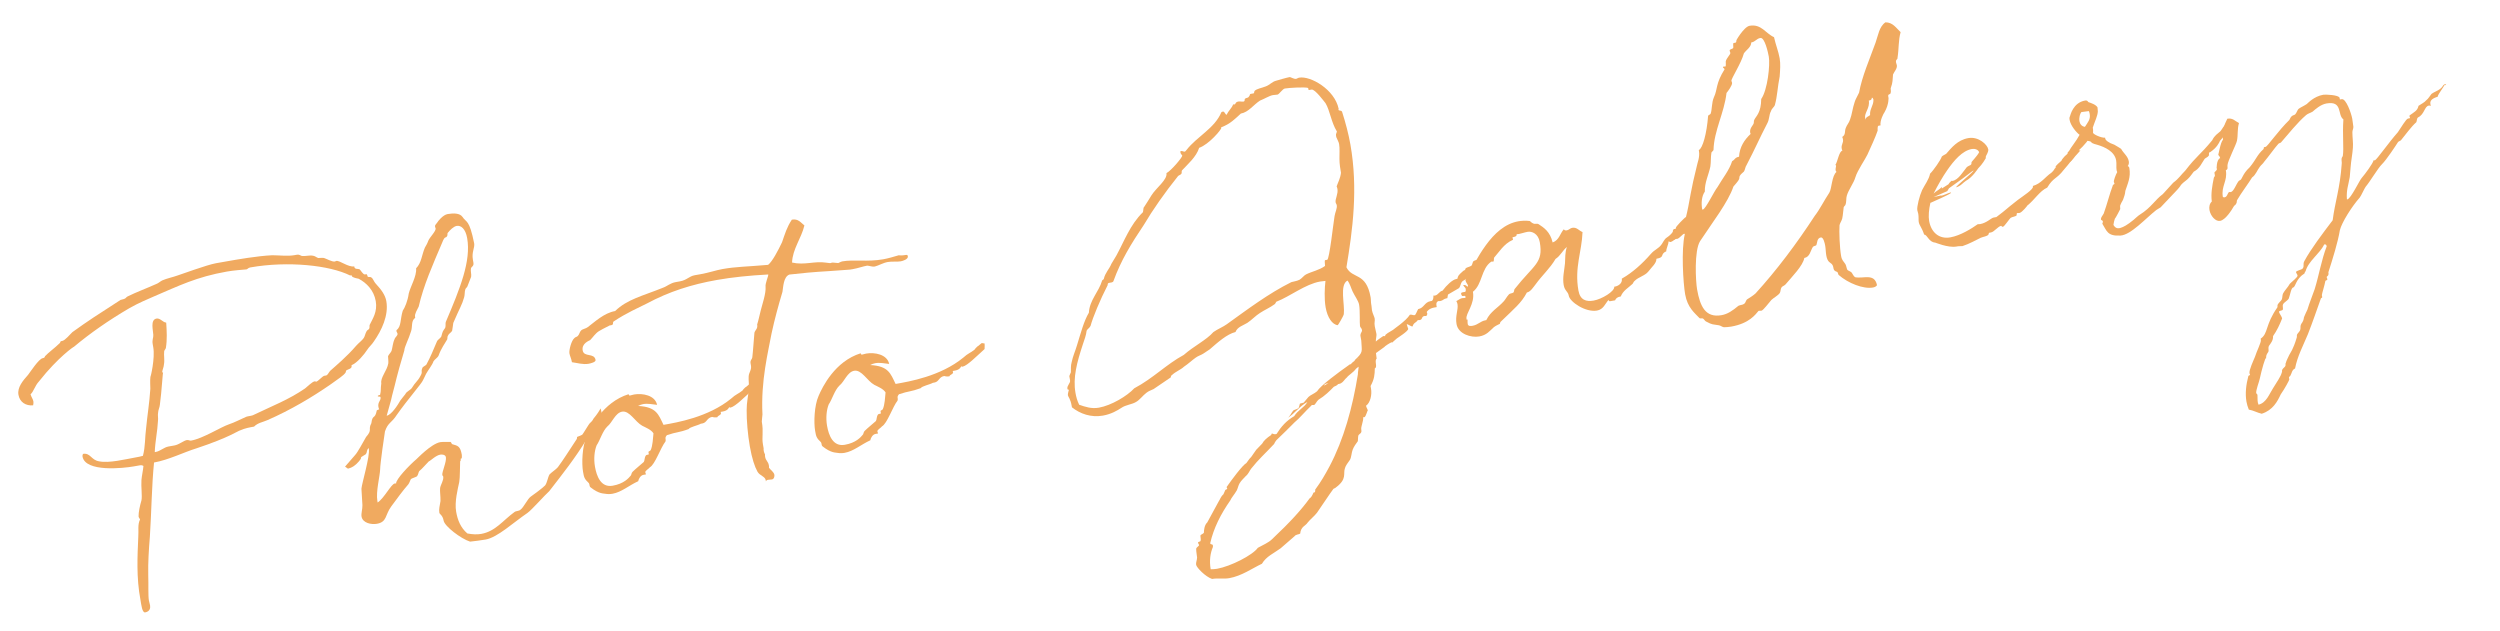 <svg width="634" height="160" viewBox="0 0 634 160" fill="none" xmlns="http://www.w3.org/2000/svg">
<path d="M619.784 21.474C619.863 21.46 620.007 21.353 620.085 21.34C620.164 21.326 620.271 21.469 620.363 21.534C620.127 21.576 619.812 21.631 619.747 21.724C620.127 21.576 618.19 23.948 618.208 24.514C617.369 24.824 616.136 25.204 616.345 26.386C616.373 26.543 616.4 26.701 616.507 26.845C616.335 26.794 616.164 26.742 615.928 26.784C614.825 26.979 614.857 29.004 613.207 29.782C612.855 30.088 612.952 30.64 612.771 30.996C611.571 32.02 609.805 34.444 608.868 35.584C608.581 35.797 608.266 35.852 608.136 36.038C607.501 37.043 605.193 40.537 604.085 41.626C603.042 42.622 601.049 46.061 599.969 47.307C599.696 47.599 598.768 49.712 598.43 50.097C596.4 52.404 593.86 56.427 593.391 58.377C592.881 61.473 591.578 65.602 590.48 69.045C590.674 70.148 589.988 69.944 590.058 70.338C590.072 70.417 590.192 70.639 590.22 70.797C590.261 71.033 589.868 71.103 589.724 71.209C589.524 72.382 588.783 74.625 588.824 74.861C588.852 75.019 588.88 75.176 588.908 75.334C588.949 75.57 588.542 75.561 588.569 75.718C587.48 78.754 586.52 81.604 585.287 84.745C584.091 87.637 582.617 90.334 582.028 93.444C581.203 93.833 581.249 94.556 580.874 95.191C580.837 95.441 580.443 95.51 580.484 95.746C580.512 95.904 580.54 96.062 580.568 96.219C580.595 96.377 579.432 98.532 578.394 100.014C577.569 101.785 576.419 104.018 573.573 104.926C572.387 104.648 571.474 104.078 570.302 103.878C570.019 103.197 569.815 102.502 569.704 101.872C569.343 99.823 569.598 97.585 570.182 95.37C570.233 95.198 570.641 95.208 570.6 94.971C570.586 94.892 570.493 94.828 570.465 94.67C570.326 93.882 571.448 91.491 571.847 90.527C572.255 89.155 573.469 86.829 573.358 86.199C573.344 86.12 573.33 86.041 573.303 85.884C575.263 84.563 574.401 82.441 577.516 77.992C577.646 77.807 577.498 77.427 577.628 77.242C577.873 76.792 578.304 76.472 578.629 76.009C578.874 75.559 578.749 74.85 578.995 74.401C579.422 73.595 580.191 72.89 580.682 71.991C581.086 71.514 582.745 70.328 582.661 69.855C582.62 69.619 582.314 69.266 582.272 69.03C582.203 68.636 583.714 68.451 583.973 68.08C584.427 67.432 583.95 67.028 584.377 66.222C585.967 63.261 588.993 59.234 591.566 55.856C592.141 51.287 593.448 47.645 593.852 41.643C593.941 41.221 593.751 40.605 593.839 40.183C593.811 40.026 594.149 39.641 594.135 39.562C594.446 37.639 594.006 34.224 594.285 30.275C592.71 29.172 594.175 25.502 589.999 26.238C588.502 26.502 587.172 27.712 586.467 28.323C585.879 28.671 585.327 28.768 584.831 29.18C582.574 31.122 580.456 33.851 578.426 36.159C578.203 36.279 577.888 36.335 577.758 36.52C576.873 37.489 575.316 39.713 574.171 41.052C573.925 41.501 573.415 41.835 573.091 42.298C572.428 43.146 572.071 44.347 571.13 45C570.25 46.455 568.275 49.078 567.408 50.611C567.135 50.903 567.362 51.27 567.102 51.64C566.986 51.904 566.699 52.117 566.555 52.224C565.999 53.216 564.418 55.769 563 56.019C561.897 56.214 560.595 54.819 560.317 53.243C560.178 52.455 560.355 51.611 560.915 51.106C560.647 49.123 561.023 47.107 561.412 45.17C561.435 44.841 561.75 44.785 561.695 44.47C561.653 44.234 561.625 44.076 561.584 43.84C561.528 43.525 562.302 43.307 562.205 42.756C562.112 42.691 562.098 42.612 562.098 42.612C562.196 43.163 561.973 40.522 563.035 40.091C562.938 39.54 562.622 39.595 562.539 39.122C562.609 39.516 563.063 36.106 563.754 35.415C563.365 33.209 564.074 31.703 564.848 30.105C566.266 29.854 566.827 30.73 567.805 31.208C567.346 32.751 567.596 34.169 567.294 35.684C567.132 36.607 564.949 40.81 564.893 41.876C564.819 42.376 565.152 42.886 564.471 43.169C564.957 45.926 563.233 47.205 563.719 49.962C563.891 50.013 563.983 50.078 564.141 50.05C564.929 49.911 564.892 48.781 565.365 48.697C565.522 48.669 565.694 48.721 565.694 48.721C566.482 48.582 567.056 46.774 567.654 46.019C567.705 45.847 567.942 45.806 568.007 45.713C568.637 45.602 568.558 44.235 570.514 42.428C572.192 40.426 572.327 39.346 574.009 37.831C574.153 37.724 574.004 37.344 574.241 37.303C574.32 37.289 574.477 37.261 574.556 37.247C575.029 37.164 577.805 33.1 580.582 30.417C580.776 30.139 580.864 29.717 581.152 29.504C581.425 29.212 581.754 29.236 582.041 29.023C582.459 28.624 582.57 27.873 583.001 27.553C583.432 27.234 584.336 26.831 584.989 26.391C585.277 26.177 586.76 24.454 589.202 24.023C589.675 23.94 593.188 24.051 593.327 24.839C593.34 24.918 593.368 25.076 593.382 25.154C593.396 25.233 593.396 25.233 593.475 25.219C593.632 25.192 593.79 25.164 593.869 25.15C594.972 24.955 596.297 28.784 596.533 30.123C596.672 30.911 596.718 31.634 596.815 32.185C596.82 32.672 596.56 33.042 596.565 33.529C596.565 34.91 596.801 36.249 596.694 37.487C596.578 39.132 596.225 40.819 596.109 42.464C596.012 43.293 595.993 44.109 595.896 44.938C595.534 47.033 595.006 48.182 595.172 50.509C595.186 50.588 595.265 50.574 595.265 50.574C596.21 50.407 598.44 45.546 599.001 45.041C599.677 44.272 601.782 41.464 601.958 40.62C602.051 40.685 602.129 40.671 602.287 40.643C602.681 40.574 605.796 36.126 608.099 33.526C608.813 32.507 610.185 30.152 610.658 30.069C610.737 30.055 610.816 30.041 610.973 30.014C611.052 30 611.131 29.986 611.196 29.893C611.182 29.814 611.075 29.671 611.047 29.513C611.02 29.355 611.084 29.263 611.084 29.263C612.234 28.41 613.073 28.1 613.337 26.835C614.134 26.288 614.815 26.006 615.284 25.436C615.858 25.009 616.22 24.296 616.623 23.818C617.629 23.072 618.903 22.929 619.64 21.58C619.719 21.567 619.784 21.474 619.784 21.474ZM576.42 98.494C577.43 96.854 578.404 95.464 578.645 94.528C578.839 94.249 578.612 93.883 578.821 93.684C578.937 93.42 579.447 93.086 579.563 92.822C579.678 92.558 579.53 92.178 579.674 92.071C579.864 91.307 580.253 90.751 580.536 90.051C580.833 89.43 581.523 88.74 582.441 85.653C582.557 85.389 582.423 85.088 582.539 84.824C582.72 84.467 583.151 84.147 583.318 83.712C583.484 83.276 583.322 82.817 583.489 82.382C583.707 81.775 584.115 81.784 584.287 80.454C584.569 79.754 584.866 79.133 585.163 78.512C585.673 76.798 586.419 75.041 587.008 73.313C588.093 69.791 588.714 65.945 590.05 62.46C590.008 62.224 589.873 61.922 589.558 61.978C589.558 61.978 589.48 61.992 589.401 62.006C588.344 64.304 585.35 66.213 584.677 68.85C584.297 68.998 584.733 69.165 584.223 69.499C582.249 70.74 582.123 72.793 581.572 72.89C581.02 72.988 580.826 74.647 580.441 75.689C580.274 76.125 579.162 76.727 578.995 77.163C578.763 77.691 579.069 78.043 578.916 78.558C578.721 78.836 577.892 78.738 577.961 79.132C578.017 79.447 578.656 80.309 578.712 80.625C578.725 80.703 578.739 80.782 578.739 80.782C578.123 82.353 577.414 83.859 576.44 85.249C576.542 86.287 575.8 87.149 575.411 87.705C575.114 88.326 575.434 88.757 575.267 89.193C574.618 90.12 574.725 90.263 574.678 90.921C574.553 90.212 573.51 93.971 573.069 96.079C572.893 96.923 572.096 98.85 572.17 99.731C572.17 99.731 572.448 99.925 572.49 100.162C572.545 100.477 572.462 101.385 572.573 102.016C572.614 102.252 572.735 102.474 572.763 102.632C574.783 102.113 575.46 99.963 576.42 98.494Z" fill="#F0AA60"/>
<path d="M528.736 32.166C529.436 31.067 530.191 30.284 529.955 28.945C529.913 28.709 529.872 28.472 529.737 28.171L527.833 28.426C527.494 28.81 527.188 29.839 527.355 30.785C527.466 31.415 527.906 32.068 528.736 32.166ZM565.254 31.494C565.231 31.823 565.166 31.916 565.18 31.995C565.194 32.074 565.208 32.152 565.328 32.375C565.323 33.269 564.123 34.293 562.992 35.711C562.76 36.239 562.167 37.481 560.494 38.589C560.415 38.602 560.415 38.602 560.415 38.602C560.021 38.672 560.29 39.275 560.16 39.46C559.835 39.923 559.363 40.007 559.089 40.298C558.31 41.411 557.889 42.703 556.331 43.547C555.863 44.117 555.488 44.752 554.862 45.349C554.732 45.535 553.504 46.401 553.309 46.679C552.957 46.985 553.064 47.129 552.178 48.097L547.933 52.582C547.645 52.795 547.122 53.05 546.834 53.264C544.262 55.261 540.396 59.598 537.741 59.741C534.363 59.931 534.27 58.484 533.149 56.733C533.251 56.39 533.316 56.297 533.288 56.139C533.232 55.824 532.838 55.894 532.797 55.657C532.769 55.5 532.82 55.328 532.936 55.064L533.506 54.151C534.378 51.723 534.985 49.179 535.82 47.001C535.778 46.765 536.278 46.839 536.223 46.524C536.209 46.445 536.088 46.222 536.075 46.144C536.005 45.75 536.557 44.272 536.932 43.637C536.918 43.558 536.812 43.414 536.77 43.178C536.631 42.39 536.807 41.547 536.655 40.68C536.252 38.395 533.782 37.287 531.896 36.726C529.43 36.105 531.113 35.971 529.361 35.711C529.31 35.883 529.166 35.989 529.036 36.174C527.632 37.884 527.159 37.968 527.201 38.204C527.28 38.19 527.502 38.07 527.581 38.056C527.595 38.135 527.4 38.413 526.58 39.288L526.306 39.58C525.982 40.044 525.644 40.428 525.162 40.919L524.703 41.081C524.327 41.716 523.308 42.383 522.52 42.523C521.732 42.661 521.324 42.652 521.282 42.416C521.213 42.022 522.362 41.169 522.78 40.771C522.831 40.599 522.96 40.414 523.025 40.321C523.818 39.288 524.068 39.325 524.328 38.954C524.379 38.783 524.323 38.468 524.638 38.412C525.181 37.342 526.534 35.803 527.387 34.191C526.646 33.672 525.116 31.91 524.853 30.413C524.797 30.098 524.755 29.862 524.936 29.505C525.052 29.241 525.706 26.039 528.778 25.497C529.488 25.372 529.506 25.937 529.664 25.91C530.271 26.128 531.471 26.485 531.925 27.217C531.925 27.217 531.957 27.861 531.999 28.097C532.013 28.176 532.013 28.176 532.013 28.176C531.985 29.399 531.248 30.748 530.724 32.384C530.738 32.463 530.766 32.62 530.779 32.699C530.863 33.172 530.761 33.515 530.789 33.672C530.858 34.066 532.892 35.007 533.852 34.919C533.866 34.998 533.879 35.077 533.893 35.156C533.963 35.55 534.732 36.226 536.196 36.699C536.289 36.764 537.916 37.696 537.929 37.775C538.532 38.887 539.63 39.587 539.866 40.926C539.936 41.32 539.861 41.821 539.588 42.112C539.852 42.228 539.959 42.372 540 42.608C540.417 44.972 539.564 46.584 538.989 48.392C538.966 48.721 538.906 49.3 538.572 50.171C538.382 50.936 538.081 51.07 537.747 51.941C537.552 52.219 537.728 52.757 537.691 53.007C537.756 52.915 536.49 55.412 536.333 55.44C535.99 56.719 536.217 55.704 535.966 57.048C536.3 57.558 536.726 58.133 537.802 57.781C538.497 57.577 539.465 57.081 541.097 55.737C541.593 55.325 542.283 54.635 542.728 54.394C545.579 52.591 546.469 50.728 548.48 49.236L551.136 46.331C552.573 45.266 553.064 44.367 554.172 43.278C557.148 39.422 557.806 39.469 561.018 35.572C561.611 34.33 562.357 33.955 563.127 33.25C563.595 32.68 563.98 31.638 564.846 31.485C564.925 31.471 565.083 31.443 565.254 31.494Z" fill="#F0AA60"/>
<path d="M525.886 38.189C526.071 38.319 526.113 38.555 526.127 38.634C526.335 39.816 524.616 41.581 523.341 43.106C521.561 45.45 520.741 44.945 519.174 47.577C517.288 48.397 515.916 50.751 514.127 52.123C514.27 52.016 512.815 53.898 512.106 54.023C511.948 54.05 511.777 53.999 511.541 54.041C511.383 54.069 511.466 54.541 511.401 54.634C511.128 54.926 510.326 54.986 509.96 55.213C509.594 55.44 508.324 57.451 507.93 57.521C507.694 57.562 507.559 57.261 507.48 57.275C506.693 57.414 505.719 58.804 504.931 58.943C504.774 58.971 504.616 58.999 504.537 59.013C504.301 59.054 504.306 59.541 504.227 59.555C503.81 59.953 503.008 60.013 502.327 60.296C501.279 60.806 499.356 61.876 497.664 62.418C497.428 62.459 496.928 62.385 496.376 62.483C496.218 62.51 496.218 62.51 496.14 62.524C494.012 62.899 490.671 61.458 490.764 61.523C489.119 61.406 488.785 59.516 487.97 59.497C487.294 57.504 486.765 57.272 486.585 56.248C486.515 55.854 486.599 54.946 486.474 54.237C486.418 53.922 486.284 53.62 486.228 53.305C486.075 52.439 486.799 49.63 487.443 48.217C488.101 46.882 489.167 45.557 489.469 44.042C490.303 43.245 492.185 40.557 492.44 39.7C492.714 39.408 493.251 39.232 493.538 39.019C494.892 37.48 496.412 35.507 499.17 35.02C501.77 34.562 504.012 36.685 504.221 37.866C504.276 38.181 504.188 38.603 503.632 39.595C503.581 39.766 503.544 40.017 503.623 40.003C503.636 40.081 503.572 40.174 503.507 40.267C503.507 40.267 502.77 41.615 501.662 42.704C501.597 42.797 500.197 44.993 498.561 45.85C497.829 46.304 497.259 47.217 496.012 47.518C496.387 46.884 500.304 43.756 500.536 43.228C500.221 43.283 498.524 44.72 497.871 45.16L494.265 47.745L493.824 48.473L490.353 49.978L492.309 49.552C492.323 49.631 492.323 49.631 492.402 49.617C492.874 49.534 494.223 48.89 494.617 48.821C494.696 48.807 494.774 48.793 494.788 48.871C494.844 49.187 489.551 51.42 489.709 51.392C489.63 51.406 489.551 51.42 489.551 51.42C489.134 53.199 489.032 54.923 489.226 56.026C489.754 59.02 491.835 60.684 494.592 60.198C497.192 59.739 500.042 57.937 501.558 56.857C501.715 56.83 501.966 56.867 502.123 56.839C503.857 56.533 504.937 55.287 505.567 55.176C505.724 55.148 505.882 55.12 506.04 55.092C506.118 55.078 506.276 55.051 506.276 55.051C509.358 52.72 508.116 53.508 511.759 50.672C513.052 49.713 515.68 48.031 515.555 47.322C515.541 47.243 515.541 47.243 515.527 47.164C517.691 46.539 518.688 44.82 520.217 43.819C521.548 42.61 520.38 42.897 522.488 41.956C523.726 40.682 525.765 37.967 525.886 38.189ZM493.853 43.106C492.685 44.775 491.443 46.943 490.358 49.084C491.049 48.394 491.887 48.083 492.42 47.421C492.434 47.499 492.434 47.499 492.448 47.578C492.462 47.657 492.476 47.736 492.411 47.828L494.163 46.707C494.2 46.457 494.905 45.845 494.905 45.845C494.983 45.831 494.997 45.91 495.155 45.882C496.652 45.618 497.829 43.542 498.765 42.403C499.039 42.111 499.813 41.893 499.864 41.721C500.072 41.522 499.859 41.235 500.003 41.128C499.91 41.063 501.435 39.576 501.913 38.598C501.616 37.838 500.694 37.676 500.064 37.787C497.621 38.218 495.54 40.697 493.853 43.106Z" fill="#F0AA60"/>
<path d="M478.147 5.662C480.014 5.658 480.83 7.058 481.998 8.152C481.399 10.288 481.589 12.285 481.204 14.709C481.274 15.103 480.694 15.043 480.833 15.83C480.875 16.067 481.009 16.368 481.037 16.526C481.19 17.392 480.356 18.189 480.073 18.889C479.915 20.298 480.077 20.757 479.475 22.406C479.465 22.814 479.613 23.194 479.447 23.63C479.358 24.051 478.737 23.755 478.863 24.464C478.89 24.621 478.918 24.779 478.946 24.936C478.876 24.543 479.182 26.276 477.875 28.537C477.731 28.644 476.697 30.613 476.906 31.795C476.827 31.809 476.591 31.851 476.433 31.878C476.039 31.948 476.206 32.893 476.169 33.143C475.58 34.872 474.458 37.263 473.582 39.205C473.054 40.354 471.042 43.227 470.532 44.941C470.138 46.392 468.747 48.181 468.353 49.631C468.135 50.238 468.302 51.184 468.019 51.883C468.047 52.041 467.681 52.268 467.565 52.532C467.44 53.204 467.412 54.427 467.184 55.442C466.98 56.128 466.642 56.513 466.503 57.106C466.387 58.751 466.53 62.788 466.905 64.915C467.113 66.097 467.549 66.263 468.003 66.996C468.244 67.441 468.263 68.006 468.503 68.451C468.703 68.659 469.389 68.864 469.602 69.151C469.921 69.582 469.991 69.976 470.454 70.3C472.563 70.741 475.376 69.189 476.01 72.326C475.751 72.697 475.371 72.845 474.977 72.915C472.535 73.345 468.693 71.829 466.293 69.734C466.107 69.605 466.168 69.025 465.825 68.923C464.625 68.566 465.222 67.811 464.597 67.028C464.185 66.532 463.462 66.578 463.142 64.766C463.003 63.978 463.008 63.084 462.869 62.296C462.758 61.666 462.401 60.104 461.771 60.215C460.747 60.395 460.876 61.591 460.645 62.119C460.529 62.383 460.028 62.309 459.755 62.601C459.12 63.607 458.99 65.173 457.572 65.423C457.261 67.346 454.434 70.201 452.821 72.11C452.626 72.388 452.009 72.578 451.815 72.856C451.49 73.319 451.601 73.949 451.342 74.32C450.888 74.969 449.84 75.478 449.214 76.076C448.538 76.845 447.161 78.713 446.688 78.796C446.531 78.824 446.281 78.787 446.123 78.815C446.044 78.829 445.965 78.842 445.965 78.842C445.224 79.704 443.68 82.007 439.032 82.827C438.402 82.938 437.758 82.971 437.192 82.989C436.692 82.915 436.386 82.562 435.885 82.488C434.291 82.201 434.333 82.437 432.628 81.519C432.364 81.403 432.109 80.88 431.845 80.764C431.58 80.648 431.136 80.889 430.922 80.601C429.82 79.415 427.952 78.038 427.355 74.65C426.855 71.814 426.328 63.296 427.264 59.394C427.074 58.778 425.869 60.697 425.197 60.571C425.118 60.585 425.026 60.52 425.012 60.441C424.386 61.039 423.811 61.465 423.469 61.364C423.39 61.377 423.042 60.789 423.186 60.682C424.252 59.357 426.087 57.327 427.464 55.46C428.034 53.166 428.234 51.994 428.772 49.056C429.198 46.868 429.5 45.353 430.311 42.123C430.423 41.372 431.132 39.866 430.854 38.29C430.854 38.29 430.84 38.212 430.812 38.054C431.795 37.637 432.838 33.879 433.177 29.351C433.307 29.166 433.766 29.004 433.817 28.832C434.202 27.79 434.053 26.029 434.633 24.708C435.639 22.581 435.009 21.311 437.354 17.567C437.313 17.331 436.97 17.229 436.942 17.071C436.928 16.992 436.993 16.899 437.072 16.886C437.229 16.858 437.479 16.895 437.558 16.881C437.767 16.682 437.614 15.815 437.651 15.565C437.827 14.722 438.884 13.804 438.815 13.41C438.787 13.253 438.653 12.951 438.639 12.873C438.569 12.479 439.292 12.432 439.501 12.233C439.695 11.955 439.357 10.959 439.672 10.903C439.751 10.889 439.987 10.848 440.066 10.834C440.381 10.778 440.312 10.384 440.363 10.213C440.038 10.676 442.199 6.802 443.696 6.538C446.689 6.01 447.778 8.499 449.891 9.426C450.303 11.303 451.017 13.046 451.322 14.779C451.572 16.197 451.442 17.764 451.326 19.409C450.798 21.939 450.742 24.386 450.093 26.694C449.926 27.129 449.272 27.569 449.133 28.163C448.577 29.154 448.771 30.257 448.15 31.341C446.148 35.188 445.183 37.551 442.935 41.847C442.546 42.403 442.578 43.047 442.254 43.51C441.98 43.802 441.47 44.136 441.225 44.585C441.03 44.863 441.178 45.243 440.984 45.521C440.882 45.864 440.061 46.74 439.593 47.31C438.263 51.281 434.286 56.369 431.148 61.147C429.618 63.529 430.02 71.337 430.381 73.386C431.131 77.64 432.475 80.653 436.572 79.93C438.147 79.652 439.376 78.786 440.863 77.549C441.387 77.294 441.888 77.368 442.319 77.049C442.685 76.822 442.68 76.335 443.018 75.95C443.894 75.39 444.627 74.936 445.188 74.43C450.499 68.62 455.63 61.785 460.233 54.718C461.494 53.115 462.565 50.895 463.914 48.87C464.549 47.865 464.531 44.538 465.745 43.592C465.652 43.527 465.546 43.384 465.518 43.226C465.434 42.753 465.666 42.225 465.625 41.989C465.611 41.91 465.518 41.845 465.439 41.859C466.023 41.025 466.367 38.365 467.233 38.212C467.113 37.99 467.085 37.832 467.057 37.675C466.877 36.65 467.544 36.289 467.377 35.343C467.336 35.107 467.308 34.95 467.187 34.727C468.142 34.153 467.739 33.249 468.087 32.456C468.356 31.678 468.916 31.173 469.171 30.316C469.672 29.009 469.802 27.442 470.34 25.885C470.479 25.292 471.114 24.287 471.462 23.494C472.199 19.384 474.118 15.065 475.644 10.815C476.297 8.994 476.552 6.756 478.147 5.662ZM444.117 10.769C444.089 11.993 442.898 12.609 442.249 13.536C441.562 16.094 438.994 19.958 439.092 20.51C439.119 20.667 439.24 20.89 439.254 20.969C439.365 21.599 438.183 23.188 437.845 23.573C437.274 28.629 434.66 33.152 434.548 38.045C434.562 38.124 434.001 38.629 434.015 38.708C433.815 39.88 433.931 40.997 433.745 42.248C433.305 44.357 432.271 46.327 432.345 48.588C431.501 49.793 431.413 51.596 431.677 53.092C431.691 53.171 431.77 53.157 431.848 53.143C432.557 53.018 434.75 48.408 435.557 47.453C436.799 45.284 438.542 43.19 439.27 40.868C440.016 40.493 439.919 39.941 441.022 39.747C441.156 37.286 442.375 35.447 443.979 33.945C443.886 33.88 443.859 33.723 443.845 33.644C443.65 32.541 444.577 31.809 444.73 31.295C444.832 30.952 444.712 30.729 444.892 30.372C445.37 29.395 446.612 28.607 446.645 25.108C448.267 22.791 448.931 16.419 448.57 14.371C448.389 13.347 447.537 9.435 446.434 9.63C445.41 9.81 445.22 10.575 444.117 10.769ZM473.927 25.497C474.26 27.387 472.772 28.625 472.995 29.885C473.036 30.121 473.157 30.344 473.277 30.566C473.263 30.488 473.171 30.423 473.171 30.423C473.032 29.635 473.912 29.561 474.251 29.176C474.13 27.573 475.136 26.827 475.109 25.288C475.002 25.145 475.011 24.737 474.696 24.792C474.687 25.2 474.478 25.399 474.084 25.469C474.006 25.483 474.006 25.483 473.927 25.497Z" fill="#F0AA60"/>
<path d="M393.752 61.49C395.43 60.869 395.625 59.21 396.575 58.149C396.788 58.436 397.038 58.474 397.353 58.418C397.826 58.335 398.229 57.857 398.702 57.774C399.884 57.566 400.366 58.455 401.33 58.854C401.153 63.841 399.257 67.83 400.285 73.66C400.715 76.103 402.259 76.562 404.149 76.228C406.198 75.867 409.507 73.903 409.377 72.707C409.456 72.693 409.535 72.679 409.614 72.665C410.244 72.554 411.514 71.924 411.292 70.664C414.026 69.125 416.543 66.813 418.638 64.413C419.718 63.166 420.533 63.185 421.442 61.888C421.701 61.517 422.114 60.632 422.624 60.298C423.277 59.858 423.773 59.446 424.227 58.797C424.186 58.561 424.353 58.125 424.51 58.097C424.589 58.083 424.747 58.056 424.904 58.028L425.034 57.843C424.677 57.662 427.324 55.164 427.467 55.058C427.773 55.41 428.093 55.841 428.162 56.235C428.315 57.102 427.606 58.608 426.267 58.844C426.489 60.104 424.459 61.031 423.12 61.267C423.217 61.818 422.48 63.167 422.577 63.718C420.848 64.511 422.354 65.22 420.07 65.623C420.107 66.754 418.892 67.699 417.97 68.917C417.098 69.965 415.523 70.243 414.559 71.225C414.271 71.438 414.234 71.688 414.04 71.966C412.997 72.963 411.583 73.699 411.031 75.177C410.165 75.33 409.813 75.636 409.581 76.164C409.502 76.178 409.502 76.178 409.423 76.192C409.108 76.248 408.714 76.317 408.478 76.359C408.163 76.414 408.005 76.442 407.936 76.048C407.05 77.017 406.656 78.467 405.002 78.759C402.087 79.273 398.116 76.561 397.838 74.986C397.643 73.882 396.814 73.785 396.55 72.288C396.216 70.397 396.712 68.604 396.88 66.787C396.972 65.471 396.866 63.947 397.367 62.64C396.296 63.478 395.73 64.878 394.488 65.665C393.051 68.112 391.211 69.655 389.381 72.171C388.912 72.741 388.161 74.011 387.216 74.178C385.821 76.861 384.032 78.232 380.565 81.606C380.421 81.712 380.412 82.12 380.333 82.134C379.888 82.375 379.429 82.537 378.855 82.963C377.733 83.973 377.019 84.993 375.128 85.326C373.08 85.687 369.822 84.718 369.378 82.197C369.003 80.07 369.869 78.536 369.619 77.118C369.564 76.803 369.443 76.58 369.323 76.358C370.069 75.983 370.264 75.705 370.815 75.607C370.973 75.58 371.223 75.617 371.617 75.547C371.682 75.455 371.654 75.297 371.64 75.218C371.557 74.746 370.852 75.357 370.69 74.898C370.584 74.755 370.556 74.597 370.542 74.518C370.5 74.282 370.644 74.175 370.959 74.12C371.117 74.092 371.353 74.05 371.51 74.023C371.826 73.967 371.701 73.258 371.701 73.258C371.645 72.943 371.487 72.971 371.047 72.317C371.126 72.303 371.126 72.303 371.205 72.289C371.599 72.22 371.877 72.415 372.09 72.702C372.312 72.581 372.312 72.581 372.285 72.424C372.229 72.109 371.738 71.627 371.641 71.075C371.627 70.996 371.678 70.825 371.729 70.653C374.436 66.196 378.154 57.336 385.087 56.113C385.638 56.016 386.834 55.886 387.835 56.035C388.071 55.993 388.326 56.517 388.84 56.67C389.29 56.915 389.721 56.596 390.17 56.841C391.547 57.736 393.108 58.76 393.752 61.49ZM376.918 81.192C378.053 78.88 379.796 78.167 381.423 76.336C381.826 75.859 382.123 75.238 382.67 74.654C382.943 74.362 383.601 74.409 383.875 74.117C383.94 74.024 384 73.445 384.065 73.352C389.043 67.032 391.434 66.773 390.49 61.415C390.101 59.209 388.451 58.607 387.427 58.787C386.56 58.94 385.8 59.237 385.17 59.348C385.012 59.376 384.604 59.366 384.618 59.445C384.743 60.154 383.506 60.047 383.548 60.284C383.562 60.362 383.654 60.427 383.696 60.664C383.71 60.742 383.645 60.835 383.645 60.835C381.379 61.803 380.071 64.065 378.913 65.325C378.797 65.589 378.922 66.298 378.685 66.34C378.528 66.368 378.435 66.303 378.199 66.344C375.585 68.105 375.964 72.1 373.536 73.99C374.091 77.142 371.653 79.44 371.903 80.858C371.917 80.937 371.945 81.094 372.038 81.159C372.168 80.974 372.154 80.895 372.154 80.895L372.168 80.974C372.195 81.132 372.135 81.711 372.218 82.184C372.33 82.814 373.117 82.675 373.433 82.619C374.851 82.369 375.421 81.457 376.681 81.234C376.681 81.234 376.839 81.206 376.918 81.192Z" fill="#F0AA60"/>
<path d="M376.231 65.064C376.31 65.05 376.31 65.05 376.388 65.036C376.546 65.008 376.717 65.059 376.731 65.138C376.801 65.532 375.526 67.056 375.253 67.348C374.692 67.853 373.876 67.835 373.631 68.284C372.745 69.252 372.402 70.531 371.132 71.162C370.386 71.537 370.474 72.496 370.006 73.066C369.561 73.307 368.384 74.002 367.207 74.697C367.105 75.04 367.146 75.276 367.044 75.619C366.965 75.633 366.808 75.661 366.808 75.661C366.099 75.786 365.932 76.221 365.302 76.332C365.144 76.36 364.986 76.388 364.815 76.337C364.356 76.499 364.175 76.856 364.287 77.486C364.314 77.644 364.328 77.723 364.356 77.88C364.12 77.922 363.883 77.964 363.647 78.005C362.386 78.228 361.802 79.062 361.816 79.14C361.844 79.298 361.937 79.363 361.964 79.52C361.992 79.678 361.927 79.771 361.747 80.127C361.51 80.169 361.418 80.104 361.26 80.132C360.393 80.285 360.847 81.017 360.06 81.156C359.902 81.184 359.744 81.212 359.573 81.161C358.989 81.995 358.539 81.749 358.233 82.778C357.839 82.847 357.07 82.171 356.755 82.226C356.755 82.226 356.755 82.226 356.769 82.305C356.825 82.62 357.107 83.301 357.121 83.38C357.218 83.932 354.512 85.627 354.224 85.841L352.959 86.957C353.024 86.865 353.024 86.865 353.01 86.786C353.01 86.786 353.01 86.786 352.931 86.8C352.616 86.855 351.087 87.856 351.036 88.028L348.945 89.533L349.117 90.965C348.477 91.484 349.427 93.185 348.653 93.403C348.616 95.034 348.56 96.1 347.577 97.898C347.619 98.134 347.66 98.371 347.688 98.528C347.966 100.104 347.512 102.134 346.427 102.894C346.524 103.445 346.802 103.64 346.9 104.191C346.816 103.719 346.441 105.734 345.968 105.818C345.889 105.832 345.796 105.767 345.718 105.781C345.768 106.99 345.082 108.167 345.221 108.955C345.235 109.034 345.235 109.034 345.235 109.034C345.388 109.9 344.823 109.919 344.498 110.382C344.345 110.897 344.429 111.369 344.354 111.87C343.835 112.611 343.367 113.181 343.033 114.052C342.75 114.752 342.723 115.976 342.347 116.61C341.828 117.352 341.23 118.107 341.091 118.7C340.539 120.179 341.735 121.43 338.717 123.668C338.588 123.853 338.259 123.83 338.129 124.015C336.947 125.605 335.742 127.523 333.99 130.026C333.262 130.966 332.256 131.712 331.593 132.56C331.088 133.38 329.892 133.51 329.725 135.327C329.359 135.554 328.622 135.521 328.298 135.984L324.775 139.043C323.051 140.321 321.151 141.063 320.025 142.967C317.55 144.135 314.885 146.067 311.733 146.622C310.315 146.872 308.879 146.557 307.382 146.821C305.653 146.232 303.462 143.938 303.337 143.229C303.239 142.677 303.55 142.135 303.583 141.398C303.55 140.754 303.332 139.98 303.351 139.165C303.439 138.743 304.121 138.46 304.079 138.224C304.037 137.988 303.852 137.858 303.824 137.7C303.755 137.306 304.348 137.446 304.464 137.181C304.617 136.667 304.362 136.143 304.45 135.722C304.658 135.522 305.196 135.346 305.312 135.082C305.294 134.517 305.451 133.108 306.156 132.496L309.039 127.195C309.428 126.639 309.554 125.967 310.258 125.356L310.722 124.299C310.773 124.127 311.259 124.123 311.218 123.887C311.204 123.808 311.083 123.585 311.083 123.585L311.069 123.507C312.367 121.653 315.056 118.011 316.089 117.422C316.492 116.945 316.724 116.417 317.285 115.912L318.583 114.058L320.094 112.492C320.455 111.778 321.225 111.074 322.388 110.3C322.425 110.05 322.49 109.958 322.569 109.944C322.726 109.916 323.018 110.189 323.491 110.106C323.57 110.092 323.649 110.078 323.727 110.064C324.933 108.146 326.221 106.7 328.209 105.537C329.155 103.989 330.754 103.383 331.556 101.941C329.475 103.04 328.349 104.944 326.36 106.107C327.171 105.639 327.361 104.874 327.959 104.119C328.168 103.92 328.956 103.781 329.308 103.475C329.503 103.197 329.549 102.539 329.679 102.354L330.61 102.108L331.82 100.676C332.302 100.185 333.299 99.847 334.003 99.235C334.884 97.78 339.417 94.463 342.017 92.623C342.16 92.517 342.225 92.424 342.383 92.396C342.462 92.382 342.462 92.382 342.54 92.369C342.879 91.984 343.231 91.678 343.597 91.451L343.504 91.386C345.878 89.181 345.312 89.199 345.22 86.372C345.206 86.293 345.164 86.057 345.137 85.9C345.067 85.506 344.998 85.112 344.998 85.112C345.016 84.296 345.489 84.213 345.392 83.661C345.308 83.189 344.965 83.087 344.896 82.692C344.771 81.984 344.938 78.786 344.674 77.289C344.494 76.265 343.548 75.05 343.025 73.924C342.636 73.099 342.349 71.931 341.723 71.148C339.642 72.246 341.097 77.27 340.79 79.68C340.651 80.273 339.33 82.455 339.251 82.469C337.843 82.312 336.629 80.495 336.184 77.974C335.795 75.768 335.939 72.899 336.134 71.24C335.661 71.323 335.254 71.314 334.781 71.397C330.999 72.064 327.162 75.178 323.663 76.526C323.533 76.711 323.366 77.147 323.208 77.175C322.059 78.027 320.696 78.593 319.533 79.366C318.435 80.047 317.484 81.108 316.321 81.882C315.223 82.563 313.819 82.892 313.318 84.199C311.14 84.746 308.896 86.766 306.783 88.601L305.11 89.708C304.6 90.041 303.826 90.259 303.251 90.686C302.31 91.339 301.411 92.228 300.248 93.002C299.414 93.799 298.181 94.179 297.138 95.175C296.902 95.217 296.971 95.611 296.906 95.704L292.554 98.664C291.808 99.04 291.335 99.123 290.696 99.642C289.834 100.281 288.99 101.486 288.021 101.982C287.067 102.556 285.463 102.677 284.379 103.436C283.359 104.104 281.816 105.026 279.689 105.401C276.695 105.929 273.924 104.955 271.843 103.291C271.829 103.212 271.801 103.055 271.774 102.897C271.454 101.085 270.898 100.696 270.815 100.223C270.759 99.908 271.065 98.879 271.065 98.879C271.037 98.722 270.75 98.935 270.694 98.62C270.542 97.753 271.496 97.178 271.371 96.469C271.33 96.233 271.26 95.839 271.218 95.603C271.205 95.524 271.191 95.445 271.177 95.366L271.575 94.402C271.594 93.587 271.52 92.706 271.775 91.849C272.077 90.334 272.67 89.092 273.129 87.549C274.112 84.37 274.886 81.39 276.142 79.3C276.31 76.102 278.632 74.068 279.499 71.153C279.485 71.075 279.93 70.834 279.916 70.755C280.282 69.147 281.274 68.322 281.84 66.923L283.096 64.833C285.126 61.144 286.586 56.987 289.845 53.813C289.998 53.299 289.887 52.669 290.174 52.456C290.693 51.714 291.379 50.537 292.014 49.532C293.219 47.613 296.107 45.561 295.815 43.906C297.006 43.29 299.894 39.856 299.824 39.462C299.797 39.305 299.44 39.124 299.37 38.73C299.343 38.572 299.315 38.415 299.38 38.322C299.931 38.225 300.144 38.512 300.459 38.457C300.538 38.443 300.682 38.336 300.877 38.058C303.593 34.574 308.033 32.572 309.743 28.453C309.887 28.346 309.966 28.332 310.123 28.305C310.596 28.221 310.656 29.023 311.078 29.111C311.606 27.962 312.404 27.415 312.723 26.465C312.895 26.516 312.974 26.502 313.052 26.488C313.446 26.419 313.192 25.895 314.058 25.742C314.452 25.673 314.966 25.826 315.36 25.756C315.754 25.687 315.657 25.135 315.657 25.135C316.06 24.658 316.445 24.997 316.755 24.454C317.043 24.241 316.816 23.875 317.21 23.806C317.367 23.778 317.682 23.722 317.919 23.681C318.076 23.653 318.072 23.166 318.137 23.073C318.762 22.476 319.801 22.374 320.941 21.929C321.937 21.591 322.6 20.743 323.531 20.498C324.148 20.308 326.312 19.682 327.021 19.557C327.336 19.502 328.092 20.1 328.722 19.989C328.958 19.947 329.088 19.762 329.482 19.692C332.318 19.192 338.453 22.659 339.486 27.595C339.421 27.688 339.435 27.766 339.449 27.845C339.505 28.16 340.107 27.892 340.348 28.337C341.256 31.182 341.992 33.977 342.465 36.655C344.437 47.843 343.036 58.325 341.455 67.784C342.97 70.847 346.45 68.934 347.59 75.394C347.687 75.945 347.626 76.525 347.751 77.234C347.765 77.313 347.793 77.47 347.807 77.549C347.876 77.943 347.867 78.351 347.923 78.666C348.062 79.454 348.543 80.344 348.613 80.737C348.752 81.525 348.451 81.66 348.645 82.763C348.673 82.92 348.974 84.167 349.071 84.718C349.141 85.112 348.849 86.22 348.918 86.614C349.048 86.428 350.563 85.349 350.786 85.228C351.036 85.265 351.194 85.238 351.272 85.224C351.351 85.21 351.351 85.21 351.351 85.21L351.258 85.145C351.203 84.83 352.459 84.121 353.27 83.653C353.256 83.574 356.537 81.452 357.548 79.812C358.099 79.715 358.313 80.002 358.785 79.919C359.022 79.877 359.457 78.663 359.652 78.385C361.149 78.121 361.214 76.647 362.79 76.369C362.869 76.355 362.947 76.341 363.105 76.314C363.471 76.087 363.531 75.507 363.513 74.942C363.684 74.993 363.842 74.965 363.921 74.951C364.709 74.812 365.029 73.862 365.816 73.724C366.869 72.32 368.329 70.925 369.353 70.744C369.51 70.716 369.589 70.703 369.589 70.703C369.793 70.017 369.622 69.966 371.031 68.742C371.383 68.437 371.346 68.687 371.605 68.316C371.522 67.843 372.639 67.728 373.149 67.394C373.422 67.102 373.455 66.365 373.677 66.245C374.396 65.712 375.739 65.963 376.231 65.064ZM336.019 65.98L336.098 65.966C336.255 65.938 336.413 65.911 336.571 65.883C337.136 65.864 338.152 56.425 338.44 54.83C338.588 53.829 339.144 52.838 339.005 52.05C338.95 51.735 338.765 51.605 338.709 51.29C338.57 50.502 339.386 49.14 339.177 47.958C339.15 47.8 339.108 47.564 338.974 47.263C339.294 46.313 339.915 45.228 340.072 43.82C339.92 42.953 339.67 41.535 339.684 40.233C339.647 39.102 339.805 37.693 339.596 36.511C339.513 36.038 339.165 35.45 338.883 34.769C338.73 33.902 338.786 34.217 339.041 33.36C337.558 30.941 337.294 28.063 336.145 26.153C335.839 25.801 333.481 22.561 332.614 22.714C332.378 22.756 332.22 22.784 331.984 22.825C331.748 22.867 331.836 22.445 331.729 22.302C330.951 22.033 326.928 22.255 325.825 22.449C325.274 22.546 324.379 23.922 323.985 23.992C323.591 24.061 323.183 24.052 322.789 24.122C321.923 24.274 320.681 25.062 319.541 25.507C317.932 26.521 316.648 28.454 314.679 28.801C313.349 30.01 311.981 31.47 309.687 32.281C309.701 32.359 309.715 32.438 309.715 32.438C309.784 32.832 306.558 36.65 304.107 37.489C303.379 39.81 301.187 41.659 299.754 43.212C299.56 43.489 299.801 43.934 299.578 44.055C299.397 44.412 298.832 44.43 298.651 44.787C295.453 48.763 292.273 53.304 290.085 57.02C286.869 61.812 284.277 66.005 282.367 71.297C282.316 71.469 282.094 71.589 281.936 71.617C281.7 71.659 281.542 71.687 281.306 71.728C281.07 71.77 280.847 71.89 280.917 72.284C278.979 76.038 277.101 80.593 276.568 82.637C276.336 83.165 275.669 83.526 275.567 83.869C275.446 85.028 274.997 86.163 274.626 87.285C273.091 91.942 272.062 95.779 272.743 99.639C272.923 100.664 273.169 101.595 273.678 102.642C275.235 103.18 276.792 103.718 278.683 103.385C281.835 102.829 285.876 100.41 287.647 98.474C292.476 95.916 295.757 92.413 300.207 90.004C302.737 87.77 305.958 86.228 307.715 84.212C308.8 83.452 310.241 82.873 311.103 82.234C316.368 78.462 321.67 74.44 327.496 71.545C328.191 71.341 328.835 71.308 329.581 70.933C330.17 70.586 330.689 69.844 331.213 69.59C332.705 68.839 334.596 68.506 336.033 67.44C336 66.796 335.889 66.165 336.019 65.98ZM341.377 95.904L341.168 96.104C340.7 96.674 340.311 97.23 339.602 97.355C339.523 97.369 339.444 97.382 339.365 97.396C339.027 97.781 338.647 97.929 338.267 98.077C337.238 99.152 335.922 100.441 334.378 101.363C333.882 101.775 333.549 102.646 333.233 102.702C333.076 102.73 332.904 102.679 332.668 102.72C332.589 102.734 332.603 102.813 332.603 102.813C330.999 104.314 329.53 106.117 328.251 107.155C326.805 108.628 325.28 110.115 323.82 111.51C323.806 111.431 323.027 112.544 323.185 112.516C320.932 114.944 319.171 116.473 317.312 118.831C316.909 119.309 316.654 120.166 315.871 120.792C315.533 121.176 314.763 121.88 314.388 122.515C314.012 123.15 313.952 123.729 313.655 124.35C313.034 125.435 312.279 126.218 311.996 126.917C309.595 130.347 307.787 133.915 306.915 137.724C306.915 137.724 306.915 137.724 306.929 137.803C306.998 138.197 307.508 137.863 307.592 138.336C307.605 138.415 307.619 138.493 307.582 138.744C306.952 140.236 306.641 142.159 307.03 144.365C307.517 144.36 308.082 144.342 308.633 144.245C312.1 143.633 317.689 140.779 318.987 138.926C320.243 138.217 321.685 137.638 322.584 136.748C327.251 132.351 330.037 129.26 332.127 126.373C332.794 126.012 333.008 124.918 333.165 124.891C333.244 124.877 333.323 124.863 333.402 124.849C333.481 124.835 333.583 124.492 333.527 124.177C335.098 122.032 335.965 120.498 337.129 118.343C340.786 111.443 343.012 103.333 344.366 94.89C344.31 94.575 344.575 93.31 344.533 93.073C344.519 92.995 344.519 92.995 344.519 92.995L343.88 93.513C343.231 94.44 341.975 95.149 341.585 95.705L341.377 95.904ZM335.778 97.785L336.891 97.183C336.733 97.211 336.575 97.238 336.497 97.252C336.103 97.322 335.88 97.442 335.778 97.785ZM344.617 90.784L344.265 91.09L344.343 91.076C344.408 90.983 344.552 90.877 344.617 90.784Z" fill="#F0AA60"/>
<path d="M248.793 87.13C249.067 86.838 249.201 87.139 249.595 87.07C249.674 87.056 249.753 87.042 249.688 88.516C249.623 88.608 248.853 89.312 248.71 89.419C247.861 90.137 245.386 92.686 244.14 92.987C243.903 93.028 243.876 92.871 243.797 92.885C243.718 92.899 243.542 93.742 242.202 93.978C242.045 94.006 241.809 94.048 241.572 94.089C241.586 94.168 241.679 94.233 241.693 94.312C241.804 94.942 240.909 94.937 240.756 95.452C239.718 95.554 239.598 95.331 239.44 95.359C238.101 95.595 238.152 96.805 236.97 97.013C236.891 97.027 236.734 97.055 236.576 97.082C235.765 97.55 233.874 97.884 233.485 98.44C230.968 99.371 230.519 99.125 227.988 99.978C227.312 100.747 227.826 100.9 227.622 101.586C226.361 103.189 224.994 107.411 223.659 108.133C223.543 108.398 222.431 109 222.5 109.394C222.528 109.551 222.648 109.774 222.676 109.931C222.676 109.931 222.518 109.959 222.44 109.973C222.282 110.001 222.203 110.015 222.046 110.042C221.337 110.168 220.831 110.988 220.706 111.66C218.375 112.721 216.484 114.435 214.199 114.838C213.648 114.935 213.004 114.967 212.332 114.842C211.989 114.74 210.807 114.949 208.634 113.22C208.263 112.96 208.416 112.446 208.203 112.158C207.035 111.065 206.966 110.671 206.716 109.253C206.355 107.204 206.485 102.876 207.593 100.406C208.571 98.121 211.732 91.634 218.276 89.586C218.276 89.586 218.276 89.586 218.29 89.665C218.304 89.744 218.425 89.966 218.582 89.939C218.897 89.883 219.277 89.735 219.671 89.665C221.798 89.29 224.987 89.865 225.496 92.294C224.338 92.173 223.151 91.895 221.969 92.103C221.576 92.173 221.117 92.335 220.672 92.576C225.343 92.808 225.848 94.75 227.122 97.368C230.51 96.771 238.481 95.447 244.302 90.684C245.489 89.581 246.054 89.562 247.19 88.631C247.176 88.552 247.723 87.968 247.866 87.862C248.311 87.621 248.219 87.556 248.793 87.13ZM223.868 103.791C224.396 102.642 224.457 100.682 224.578 99.523C224.003 98.568 222.525 98.017 221.718 97.59C219.921 96.607 218.512 93.688 216.621 94.021C214.888 94.327 214.109 96.82 212.895 97.765C211.643 98.96 211.008 101.347 210.165 102.552C209.599 103.951 209.395 106.018 209.742 107.988C210.173 110.43 211.252 113.327 214.246 112.799C217.082 112.299 218.292 110.867 218.76 110.297C218.982 110.176 218.964 109.611 219.237 109.319C220.137 108.429 221.351 107.484 222.12 106.78C222.38 106.409 222.255 105.7 222.644 105.144C222.839 104.866 223.432 105.005 223.39 104.769C223.363 104.611 223.335 104.454 223.307 104.296C223.265 104.06 223.673 104.069 223.868 103.791Z" fill="#F0AA60"/>
<path d="M227.915 64.737C229.574 64.932 230.107 64.27 230.232 64.979C230.371 65.766 228.902 66.188 228.429 66.271C227.405 66.452 226.311 66.239 225.13 66.447C223.948 66.655 222.85 67.337 221.839 67.596C221.209 67.707 220.588 67.41 219.93 67.364C218.748 67.572 217.687 68.003 216.19 68.267C215.796 68.337 215.323 68.42 214.837 68.424C206.583 69.067 208.553 68.72 200.183 69.627C198.663 70.22 198.635 72.825 198.435 73.997C197.364 77.598 196.474 80.842 195.667 84.558C194.842 89.091 192.913 96.579 193.361 105.111C193.375 105.19 193.166 106.77 193.194 106.928C193.68 109.685 193.138 110.756 193.485 112.725C193.541 113.04 193.596 113.355 193.652 113.671C193.615 113.921 193.67 114.236 193.712 114.472C193.754 114.709 193.888 115.01 194.008 115.232C193.971 115.483 194.013 115.719 194.041 115.877C194.207 116.822 194.815 117.04 194.981 117.985C195.009 118.143 195.051 118.379 195.014 118.629C195.44 119.204 196.26 119.709 196.385 120.418C196.441 120.734 196.329 121.484 195.778 121.582C195.463 121.637 195.055 121.628 194.74 121.683C194.503 121.725 194.281 121.846 194.244 122.096C194.23 122.017 194.216 121.938 194.202 121.859C194.1 120.821 192.692 120.664 192.103 119.63C191.394 118.374 190.704 116.302 190.162 113.23C189.634 110.236 189.324 106.635 189.353 104.031C189.334 102.084 189.765 100.384 189.919 98.488C189.988 97.501 189.794 96.398 189.863 95.411C189.933 94.424 190.638 93.812 190.443 92.709C190.401 92.473 190.374 92.315 190.346 92.158C190.193 91.291 190.745 91.194 190.791 90.536C190.939 89.535 191.204 85.508 191.325 84.349C191.594 83.571 192.21 83.381 192.016 82.278C192.387 81.156 192.586 79.984 192.929 78.705C193.309 77.176 194.283 74.404 194.149 72.722C194.01 71.934 194.886 69.993 194.83 69.678C194.816 69.599 194.816 69.599 194.816 69.599L194.738 69.613C190.071 69.867 185.761 70.302 181.822 70.996C175.361 72.136 169.67 73.951 164.03 76.977C162.093 77.968 158.844 79.354 155.576 81.554C155.303 81.846 155.715 82.342 155.006 82.467C154.849 82.495 154.691 82.523 154.534 82.551C154.77 82.509 153.185 83.195 151.864 83.996C150.988 84.557 150.418 85.47 149.662 86.253C149.519 86.359 147.447 87.049 147.767 88.862C148.086 90.674 150.705 89.4 151.038 91.29C151.135 91.842 149.731 92.171 149.258 92.254C147.84 92.504 146.376 92.031 145.046 91.859C144.879 90.914 144.532 90.326 144.407 89.617C144.268 88.829 144.889 86.363 145.672 85.738C145.867 85.46 146.354 85.455 146.548 85.177C146.901 84.871 147.012 84.121 147.364 83.815C147.703 83.43 148.583 83.356 149.079 82.944C150.803 81.665 153.162 79.381 155.998 78.88C159.048 75.906 162.96 75.053 167.965 73.034C169.341 72.547 169.861 71.806 171.436 71.528C171.751 71.472 172.067 71.417 172.382 71.361C174.273 71.028 174.671 70.064 176.247 69.786C176.641 69.717 177.114 69.633 177.586 69.55C179.792 69.161 181.628 68.513 183.203 68.235C186.749 67.609 189.274 67.652 194.794 67.166C195.864 66.327 197.324 63.551 198.33 61.424C199.086 59.26 199.531 57.638 200.815 55.706C202.47 55.414 203.058 56.448 203.999 57.176C203.201 60.484 200.99 63.149 200.865 66.583C204.081 67.315 206.556 66.148 209.48 66.607C210.402 66.769 210.638 66.728 210.796 66.7C210.875 66.686 210.782 66.621 210.94 66.593C211.018 66.579 211.426 66.589 212.585 66.71C212.742 66.682 213.173 66.362 213.646 66.279C216.482 65.778 220.013 66.456 223.953 65.761C225.213 65.539 226.525 65.145 227.915 64.737Z" fill="#F0AA60"/>
<path d="M189.936 97.505C190.209 97.213 190.344 97.514 190.738 97.445C190.816 97.431 190.895 97.417 190.83 98.891C190.765 98.983 189.996 99.688 189.852 99.794C189.004 100.512 186.529 103.061 185.282 103.362C185.046 103.403 185.018 103.246 184.939 103.26C184.861 103.274 184.684 104.117 183.345 104.353C183.187 104.381 182.951 104.423 182.715 104.464C182.729 104.543 182.821 104.608 182.835 104.687C182.946 105.317 182.052 105.312 181.899 105.827C180.861 105.929 180.74 105.706 180.583 105.734C179.244 105.97 179.294 107.18 178.113 107.388C178.034 107.402 177.876 107.43 177.719 107.457C176.908 107.925 175.017 108.259 174.627 108.815C172.111 109.746 171.661 109.5 169.131 110.353C168.454 111.122 168.969 111.275 168.765 111.961C167.504 113.564 166.136 117.786 164.801 118.508C164.685 118.773 163.573 119.375 163.643 119.769C163.67 119.926 163.791 120.149 163.819 120.306C163.819 120.306 163.661 120.334 163.582 120.348C163.425 120.376 163.346 120.39 163.188 120.417C162.479 120.543 161.974 121.363 161.849 122.035C159.518 123.096 157.627 124.81 155.342 125.213C154.79 125.31 154.146 125.342 153.474 125.217C153.131 125.115 151.95 125.324 149.776 123.595C149.406 123.335 149.559 122.821 149.345 122.533C148.178 121.44 148.108 121.046 147.858 119.628C147.497 117.579 147.627 113.251 148.735 110.781C149.714 108.496 152.875 102.009 159.419 99.961C159.419 99.961 159.419 99.961 159.433 100.04C159.447 100.119 159.567 100.341 159.725 100.314C160.04 100.258 160.42 100.11 160.814 100.04C162.941 99.665 166.129 100.24 166.639 102.669C165.48 102.548 164.294 102.27 163.112 102.478C162.718 102.548 162.259 102.71 161.814 102.951C166.486 103.183 166.991 105.125 168.265 107.743C171.652 107.146 179.624 105.822 185.445 101.059C186.631 99.956 187.197 99.937 188.332 99.006C188.318 98.927 188.865 98.343 189.009 98.237C189.454 97.996 189.361 97.931 189.936 97.505ZM165.011 114.166C165.539 113.017 165.599 111.057 165.72 109.898C165.146 108.943 163.667 108.392 162.861 107.965C161.063 106.982 159.655 104.063 157.764 104.396C156.031 104.702 155.252 107.195 154.037 108.14C152.786 109.335 152.151 111.722 151.307 112.927C150.742 114.326 150.537 116.393 150.885 118.363C151.315 120.805 152.395 123.702 155.388 123.174C158.225 122.674 159.434 121.242 159.903 120.672C160.125 120.551 160.107 119.986 160.38 119.694C161.279 118.804 162.494 117.859 163.263 117.155C163.523 116.784 163.398 116.075 163.787 115.519C163.982 115.241 164.575 115.38 164.533 115.144C164.505 114.986 164.477 114.829 164.45 114.671C164.408 114.435 164.816 114.444 165.011 114.166Z" fill="#F0AA60"/>
<path d="M152.326 103.574L152.711 105.293C152.113 107.43 150.171 109.316 148.757 111.433C145.79 116.262 142.801 120.038 139.292 124.556C138.235 125.474 134.852 129.32 133.767 130.079C130.212 132.493 126.171 136.293 123.177 136.821C121.995 137.029 120.406 137.228 119.21 137.358C116.888 136.63 112.755 133.46 112.505 132.041C112.255 130.623 111.49 130.433 111.421 130.039C111.254 129.094 111.523 128.315 111.708 127.064C111.75 125.919 111.514 124.58 111.612 123.751C111.774 122.828 112.566 121.795 112.4 120.85C112.372 120.692 112.201 120.641 112.173 120.484C112.034 119.696 113.285 117.119 113.077 115.937C112.966 115.307 112.136 115.21 111.664 115.293C110.482 115.501 109.323 116.762 108.721 117.03C108.095 117.628 107.094 118.861 106.311 119.486C106.116 119.764 106.069 120.422 105.731 120.807C105.365 121.034 104.512 121.266 104.225 121.479C104.03 121.757 103.891 122.35 103.567 122.813C102.278 124.259 100.772 126.312 99.2 128.457C97.629 130.603 98.185 132.373 95.585 132.832C94.167 133.082 91.98 132.655 91.688 131C91.549 130.213 91.934 129.17 91.911 128.118C91.864 127.395 91.707 124.661 91.661 123.938C91.754 122.622 93.859 115.671 93.539 113.859C93.511 113.701 93.498 113.622 93.498 113.622C92.807 114.313 93.256 114.558 92.723 115.221C92.278 115.462 91.481 116.009 91.481 116.009C91.796 115.953 91.435 116.667 90.392 117.663C89.896 118.075 89.414 118.566 88.246 118.854L87.505 118.334L90.003 115.457C90.758 114.674 92.024 112.176 92.84 110.814C94.532 108.891 93.257 109.034 94.175 107.329C94.481 104.919 95.088 106.518 95.552 104.08C95.617 103.988 96.154 103.812 96.154 103.812C96.154 103.812 96.02 103.511 95.964 103.195C95.742 101.935 96.66 101.611 96.507 100.744C96.451 100.429 95.849 100.698 95.807 100.461C95.766 100.225 96.41 100.192 96.396 100.114C96.688 99.006 96.475 98.719 96.698 97.217C96.433 95.72 98.167 94.034 98.478 92.111C98.524 91.453 98.413 90.822 98.409 90.336C98.575 89.9 99.136 89.395 99.303 88.959C99.558 88.102 99.6 86.957 100.077 85.98C100.166 85.558 100.898 85.104 100.814 84.631C100.773 84.395 100.574 84.186 100.532 83.95C100.518 83.871 100.583 83.778 100.569 83.7C101.797 82.833 101.464 80.942 102.141 78.792C102.66 78.051 103.406 76.294 103.652 74.464C104.069 72.684 105.715 70.038 105.525 68.041C106.906 66.66 106.953 64.621 107.764 62.772C108.01 62.323 108.334 61.859 108.603 61.081C108.937 60.21 110.606 58.616 110.481 57.907C110.467 57.828 110.36 57.684 110.332 57.527C110.263 57.133 110.407 57.026 110.94 56.364C110.991 56.192 112.316 54.496 113.498 54.288C115.074 54.01 116.626 54.061 117.28 55.002C118.28 56.531 118.994 55.512 120.249 61.708C120.444 62.811 119.586 63.937 119.92 65.828C119.947 65.986 120.003 66.301 120.058 66.616C120.225 67.561 119.502 67.607 119.428 68.108C119.303 68.78 119.599 69.54 119.474 70.212C119.191 70.912 118.807 71.954 118.524 72.654C118.408 72.918 118.042 73.145 118.005 73.395C117.787 74.002 117.912 74.712 117.708 75.397C117.161 77.362 116.563 78.118 114.954 81.894C114.829 82.566 114.796 83.303 114.657 83.896C114.411 84.346 113.809 84.614 113.642 85.05C113.383 85.421 113.517 85.722 113.415 86.065C112.794 87.149 111.871 88.368 111.218 90.189C110.986 90.717 110.175 91.185 109.929 91.635C109.674 92.492 108.543 93.91 108.052 94.809C107.806 95.258 107.588 95.866 107.278 96.408C106.944 97.279 103.352 101.324 100.626 105.217C99.291 107.32 98.434 107.065 97.627 109.401C97.502 110.073 96.403 117.659 96.403 119.04C96.365 120.671 95.285 124.68 95.702 127.043C95.729 127.201 95.743 127.28 95.771 127.437C97.444 126.33 99.173 122.776 100.119 122.609C100.197 122.595 100.355 122.567 100.448 122.632C100.346 121.594 103.706 118.077 105.611 116.442C105.69 116.428 109.31 112.54 111.673 112.123C112.067 112.054 113.856 112.063 114.264 112.073C114.435 112.124 114.519 112.596 114.69 112.647C116.141 113.041 116.734 113.181 117.109 115.308C117.151 115.544 117.127 115.873 117.104 116.202C117.118 116.281 116.789 116.258 116.817 116.415C116.845 116.573 116.859 116.652 116.872 116.73C116.9 116.888 116.701 116.679 116.692 117.087C116.622 118.074 116.677 121.151 116.464 122.245C116.111 123.932 115.235 127.255 115.68 129.776C116.055 131.903 116.796 133.803 118.52 135.286C119.864 135.537 121.008 135.579 122.032 135.398C125.656 134.759 127.524 131.993 130.477 129.847C130.908 129.528 131.58 129.653 131.997 129.254C132.794 128.708 133.786 126.502 134.583 125.955C135.38 125.408 137.536 123.81 138.226 123.119C138.759 122.457 138.917 121.048 139.357 120.32C139.904 119.737 141.003 119.056 141.471 118.486C142.977 116.433 143.988 114.792 146.231 111.391C146.375 111.285 146.292 110.812 146.37 110.798C146.37 110.798 147.51 110.353 147.654 110.247C147.798 110.14 149.429 107.415 149.508 107.402C149.99 106.91 150.213 106.79 150.509 106.169C150.769 105.798 151.395 105.2 152.326 103.574ZM99.436 100.309C99.237 101.481 98.444 103.896 98.064 105.425C99.324 105.203 100.97 102.557 101.526 101.565C101.915 101.009 102.527 100.332 102.787 99.962C103.134 99.169 104.158 98.989 104.585 98.182C105.141 97.191 106.003 96.551 106.546 95.481C107.361 94.118 106.615 94.494 107.13 93.266C107.311 92.909 108.085 92.691 108.187 92.348C109.169 90.55 109.902 88.715 110.764 86.695C110.982 86.088 111.598 85.898 111.909 85.356C112.303 83.905 112.252 84.077 112.901 83.15C113.105 82.464 112.906 82.255 113.045 81.662C116.726 73.052 119.489 66.148 118.474 60.396C118.058 58.033 116.918 57.096 115.815 57.291C115.027 57.43 114.128 58.32 113.53 59.075C113.4 59.26 113.562 59.719 113.354 59.918C112.978 60.553 112.89 59.594 112.107 61.6C109.752 67.133 107.42 72.337 106.182 77.755C105.769 78.64 105.12 79.567 105.259 80.354C105.273 80.433 105.287 80.512 105.301 80.591C104.216 81.351 104.638 82.82 104.267 83.941C103.655 85.999 102.543 87.982 102.538 88.876C100.243 96.592 100.669 95.786 99.436 100.309Z" fill="#F0AA60"/>
<path d="M39.064 117.291C38.474 123.163 38.418 129.753 38.004 136.162C37.745 139.295 37.526 142.664 37.595 145.82C37.683 148.16 37.539 151.029 37.761 152.289C37.831 152.683 37.993 153.142 38.062 153.536C38.173 154.166 38.011 155.088 36.829 155.297C36.041 155.436 35.838 153.359 35.629 152.178C34.536 146.44 34.866 140.939 35.071 136.11C35.201 134.544 34.858 133.061 35.516 131.727C35.489 131.569 35.211 131.374 35.141 130.98C35.118 129.928 35.471 128.242 35.879 126.87C36.092 125.776 35.754 123.399 35.87 121.754C35.977 120.516 36.269 119.409 36.376 118.171C36.098 117.977 35.769 117.953 35.453 118.009C34.902 118.106 34.429 118.19 33.878 118.287C31.278 118.745 21.634 119.796 20.925 115.778C20.884 115.542 20.935 115.37 21.05 115.106C22.941 114.773 23.117 116.691 25.119 116.988C27.649 117.517 31.769 116.465 34.369 116.007C35 115.896 35.63 115.785 36.246 115.595C36.882 113.208 36.729 110.96 37.049 108.629C37.36 105.325 37.884 102.308 38.126 98.61C38.13 97.716 38.015 96.599 38.149 95.519C38.191 95.756 39.355 90.839 38.868 88.081C38.827 87.845 38.771 87.53 38.73 87.293C38.521 86.112 38.938 85.713 38.878 84.912C38.855 83.859 38.04 81.079 39.694 80.787C40.64 80.62 41.242 81.733 42.15 81.816C42.289 83.985 42.414 86.075 42.066 88.249C41.964 88.592 41.742 88.712 41.64 89.055C41.505 90.135 41.792 91.303 41.579 92.396C41.546 93.133 41.171 93.768 41.124 94.426C41.203 94.412 41.375 94.463 41.389 94.542C41.278 93.912 41.013 99.32 40.544 102.652C40.498 103.31 40.122 103.945 40.09 104.682C39.964 105.353 40.168 106.049 40.057 106.799C39.936 109.339 39.342 111.962 39.249 114.659C39.328 114.645 39.407 114.631 39.486 114.617C40.667 114.409 41.553 113.44 42.735 113.232C43.207 113.149 43.68 113.065 44.231 112.968C45.413 112.76 46.535 111.75 47.401 111.597C47.795 111.527 48.087 111.801 48.481 111.731C51.475 111.204 55.998 108.294 58.07 107.604C59.604 107.089 60.86 106.381 62.445 105.695C62.904 105.533 63.548 105.5 64.086 105.324C69.179 102.883 73.216 101.359 77.345 98.519C77.92 98.092 79.158 96.818 79.788 96.707C79.945 96.679 80.131 96.809 80.288 96.781C80.525 96.739 81.906 95.359 82.142 95.317C82.3 95.289 82.536 95.247 82.694 95.22C83.088 95.15 83.306 94.543 83.709 94.066C85.183 92.75 88.015 90.382 90.304 87.704C90.981 86.935 91.778 86.388 92.233 85.739C92.557 85.276 92.603 84.618 92.979 83.983C93.095 83.719 93.553 83.557 93.605 83.385C93.799 83.107 93.637 82.648 93.753 82.384C94.462 80.878 95.774 79.103 95.288 76.346C94.802 73.588 92.93 71.725 90.96 70.692C90.538 70.603 90.038 70.529 89.417 70.233C89.232 70.103 89.176 69.788 89.097 69.802C88.94 69.829 88.861 69.843 88.782 69.857C83.615 67.275 73.017 66.138 63.484 67.819C62.854 67.93 62.83 68.259 62.515 68.315C61.556 68.403 59.308 68.555 57.575 68.861C49.775 70.236 45.377 72.474 38.88 75.244C37.675 75.782 35.172 76.792 32.739 78.196C27.585 81.216 22.881 84.483 18.705 87.981C18.834 87.796 14.77 90.543 9.922 96.678C8.763 97.939 8.526 99.362 7.743 99.987C7.961 100.761 8.359 101.178 8.47 101.808C8.512 102.045 8.489 102.374 8.401 102.796C6.561 102.958 5.013 102.012 4.68 100.121C4.346 98.23 5.83 96.507 7.118 95.061C7.716 94.305 9.816 91.011 10.84 90.83C11.549 90.705 11.243 90.353 11.544 90.219C12.221 89.449 13.88 88.263 15.197 86.975C15.262 86.882 15.364 86.54 15.442 86.526C15.521 86.512 15.6 86.498 15.758 86.47C16.545 86.331 17.806 84.728 18.367 84.223C22.404 81.318 24.666 79.863 30.575 76.059C30.955 75.911 31.363 75.92 31.729 75.693C31.951 75.573 32.067 75.308 32.368 75.174C34.686 74.034 36.901 73.237 39.612 72.028C40.15 71.852 40.632 71.361 41.156 71.106C42.439 70.555 43.779 70.319 45.076 69.846C45.771 69.642 52.482 67.159 54.767 66.757C55.319 66.659 55.555 66.618 56.343 66.479C56.579 66.437 56.894 66.382 57.288 66.312C60.282 65.784 65.167 64.923 69.032 64.729C70.82 64.738 72.98 65.007 74.634 64.716C74.871 64.674 75.028 64.646 75.265 64.605C76.052 64.466 76.215 64.924 76.701 64.92C77.688 64.99 78.606 64.665 79.371 64.855C79.778 64.865 80.256 65.268 80.691 65.435C81.178 65.43 81.651 65.347 82.151 65.421C82.837 65.625 84.199 66.441 84.908 66.316C85.066 66.288 85.21 66.182 85.288 66.168C86.155 66.015 88.342 67.823 89.839 67.559C89.853 67.637 89.853 67.637 89.867 67.716C89.978 68.347 90.831 68.115 91.188 68.296C91.466 68.49 92.082 69.681 92.555 69.598C92.712 69.57 92.791 69.556 92.87 69.543C93.185 69.487 93.138 70.145 93.31 70.196C93.495 70.326 93.875 70.177 94.061 70.307C94.681 70.604 94.635 71.262 95.432 72.096C96.734 73.492 97.707 74.863 97.971 76.36C98.61 79.984 96.765 83.803 94.818 86.583C94.313 87.403 93.595 87.936 93.089 88.756C92.389 89.855 90.582 92.042 89.14 92.621C89.154 92.7 89.168 92.778 89.168 92.778C89.307 93.566 88.176 93.603 87.759 94.001C87.694 94.094 87.75 94.409 87.606 94.516C87.231 95.151 85.701 96.151 83.898 97.444C79.194 100.711 73.753 103.945 67.872 106.525C66.667 107.063 65.392 107.206 64.428 108.188C63.246 108.397 62.144 108.591 60.939 109.129C60.387 109.226 58.246 110.903 49.881 113.678C46.72 114.641 42.767 116.638 39.064 117.291Z" fill="#F0AA60"/>
</svg>
